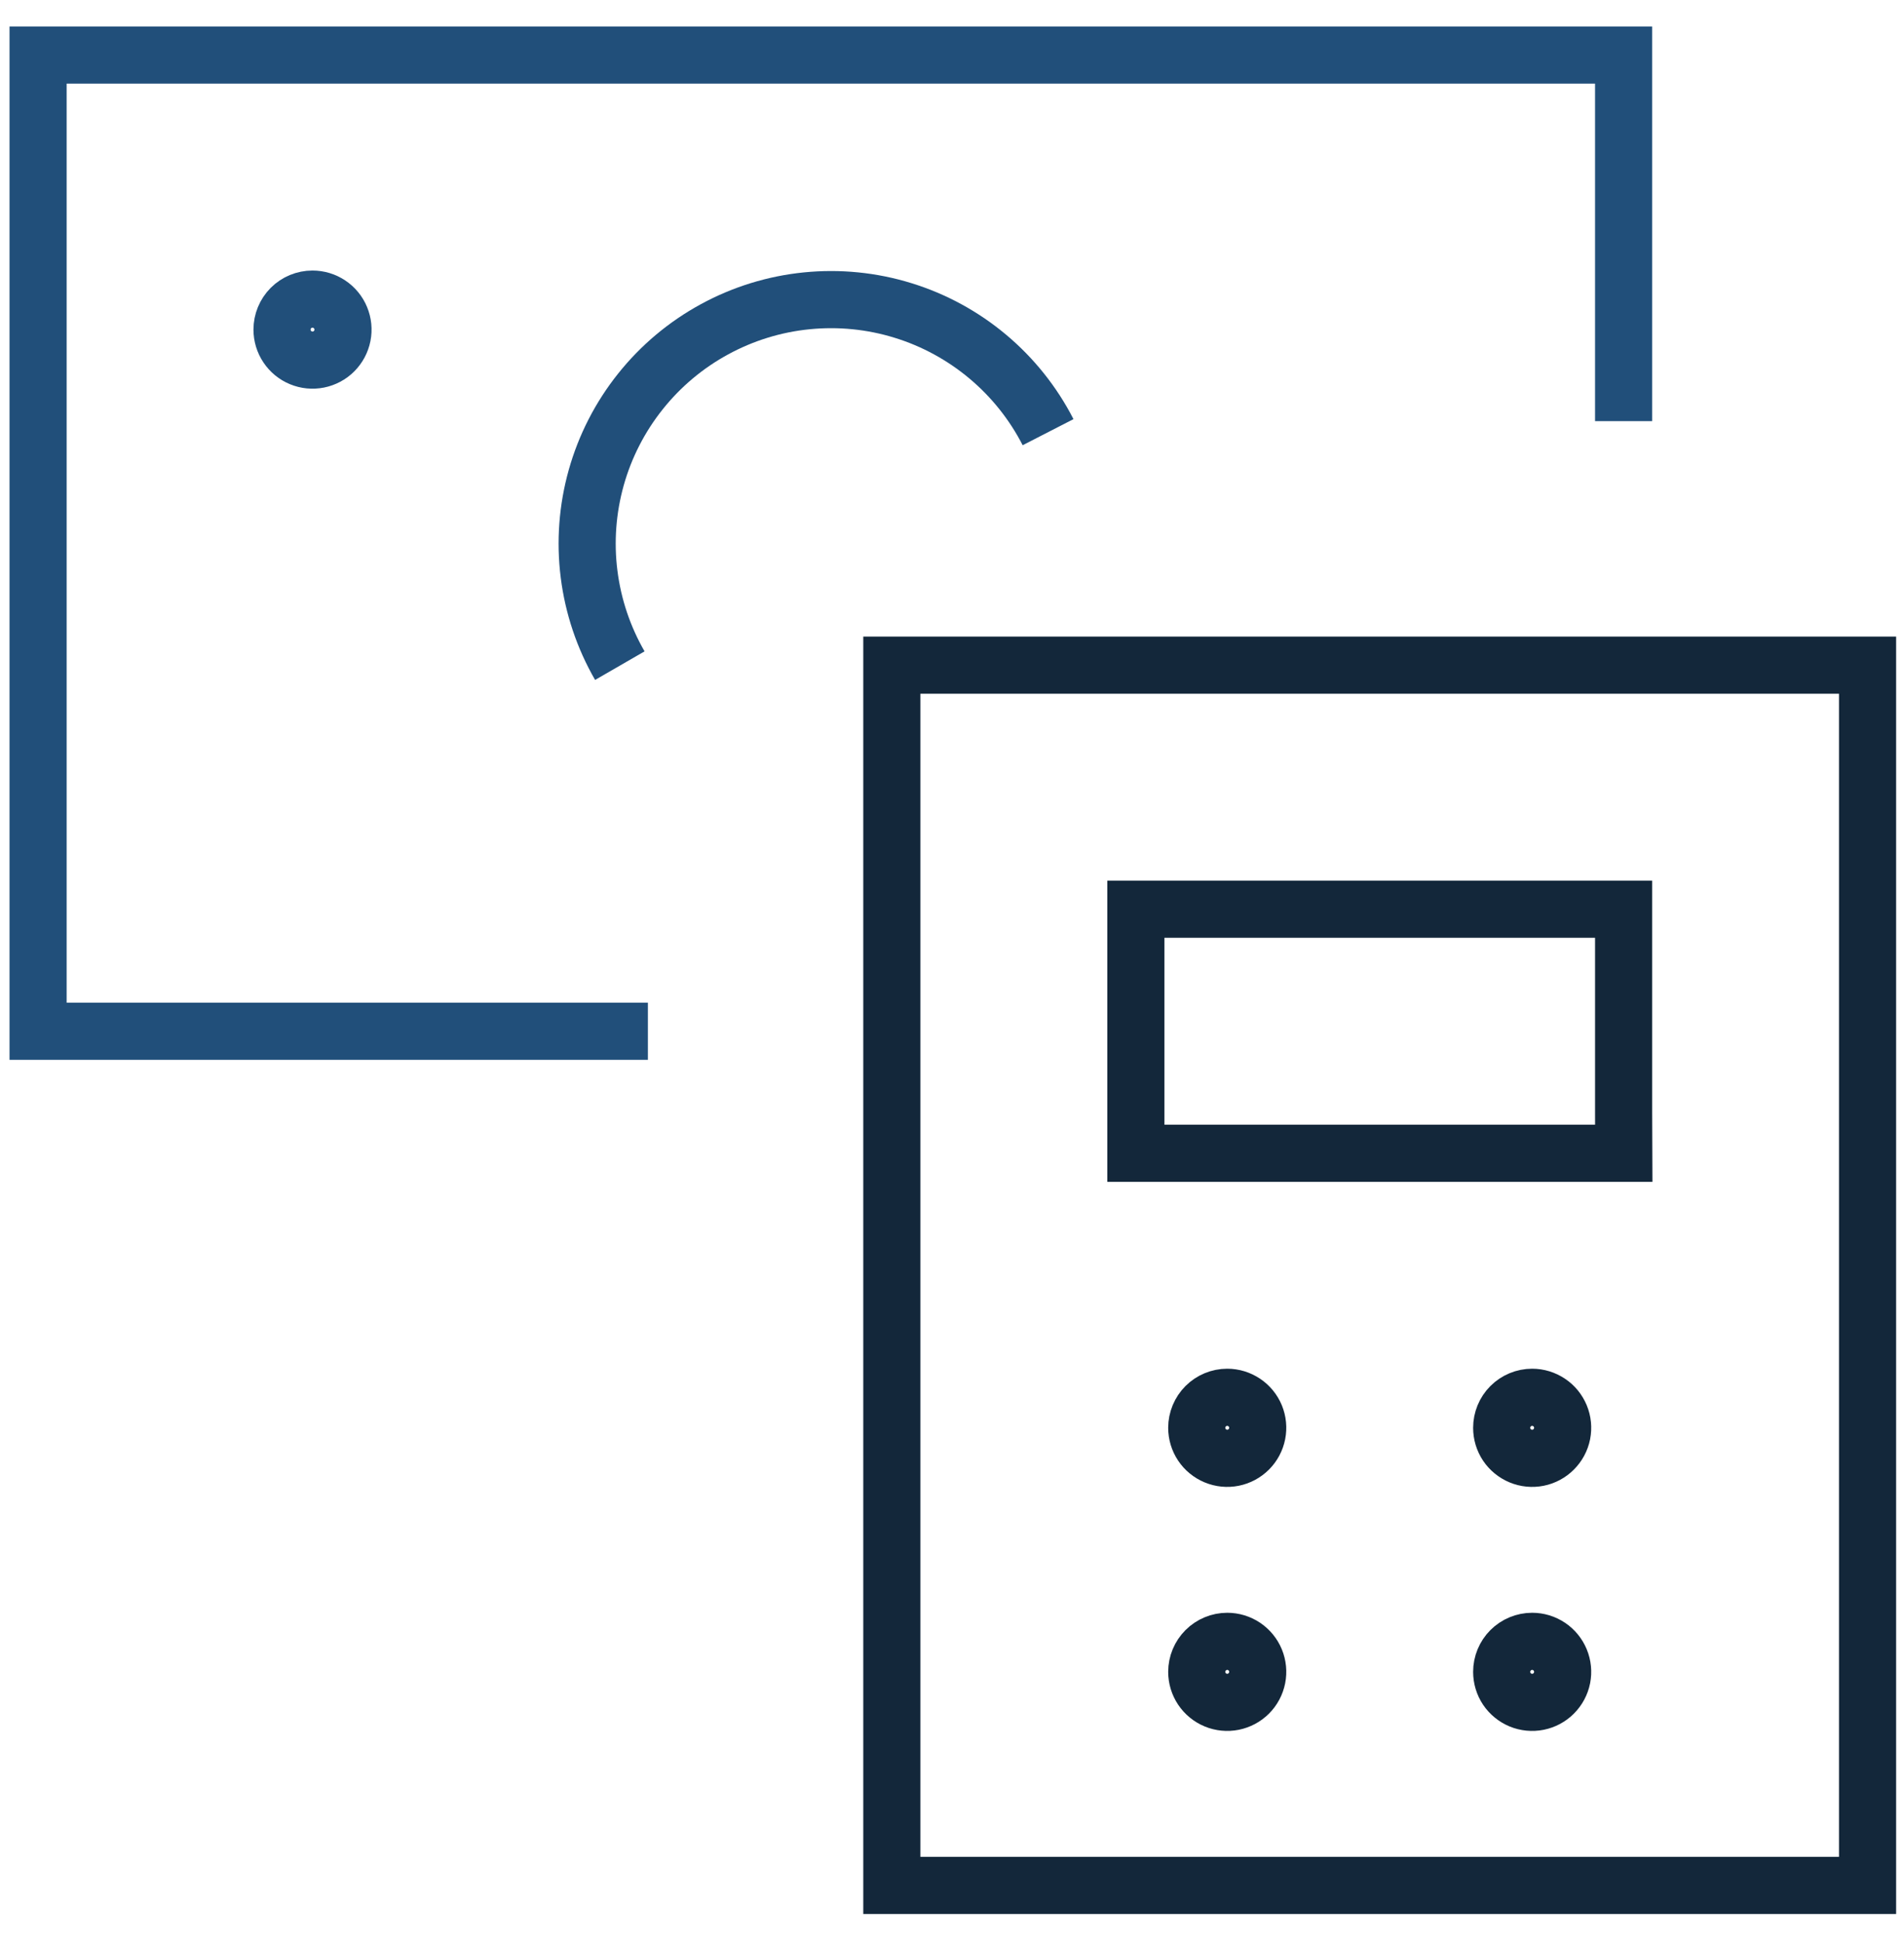 <svg width="50" height="51" viewBox="0 0 50 51" fill="none" xmlns="http://www.w3.org/2000/svg">
<path d="M32.228 36.676C32.386 36.676 32.541 36.724 32.673 36.812C32.804 36.899 32.907 37.025 32.968 37.171C33.028 37.317 33.044 37.478 33.013 37.633C32.982 37.789 32.906 37.931 32.794 38.043C32.682 38.155 32.539 38.232 32.384 38.263C32.229 38.294 32.068 38.278 31.922 38.217C31.775 38.156 31.65 38.054 31.562 37.922C31.474 37.79 31.427 37.636 31.427 37.477C31.427 37.265 31.512 37.061 31.662 36.911C31.812 36.761 32.016 36.676 32.228 36.676" stroke="#13273A" stroke-width="1.5"/>
<path d="M40.235 36.676C40.394 36.676 40.548 36.724 40.68 36.812C40.812 36.899 40.914 37.025 40.975 37.171C41.036 37.317 41.051 37.478 41.021 37.633C40.99 37.789 40.913 37.931 40.801 38.043C40.69 38.155 40.547 38.232 40.392 38.263C40.236 38.294 40.075 38.278 39.929 38.217C39.783 38.156 39.657 38.054 39.569 37.922C39.481 37.79 39.435 37.636 39.435 37.477C39.435 37.265 39.519 37.061 39.669 36.911C39.819 36.761 40.023 36.676 40.235 36.676Z" stroke="#13273A" stroke-width="1.5"/>
<path d="M32.228 43.082C32.386 43.082 32.541 43.129 32.673 43.217C32.804 43.305 32.907 43.43 32.968 43.577C33.028 43.723 33.044 43.884 33.013 44.039C32.982 44.194 32.906 44.337 32.794 44.449C32.682 44.561 32.539 44.637 32.384 44.668C32.229 44.699 32.068 44.683 31.922 44.623C31.775 44.562 31.65 44.459 31.562 44.328C31.474 44.196 31.427 44.041 31.427 43.883C31.427 43.671 31.512 43.467 31.662 43.317C31.812 43.167 32.016 43.082 32.228 43.082" stroke="#13273A" stroke-width="1.5"/>
<path d="M40.235 43.082C40.394 43.082 40.548 43.129 40.68 43.217C40.812 43.305 40.914 43.43 40.975 43.577C41.036 43.723 41.051 43.884 41.021 44.039C40.99 44.194 40.913 44.337 40.801 44.449C40.69 44.561 40.547 44.637 40.392 44.668C40.236 44.699 40.075 44.683 39.929 44.623C39.783 44.562 39.657 44.459 39.569 44.328C39.481 44.196 39.435 44.041 39.435 43.883C39.435 43.671 39.519 43.467 39.669 43.317C39.819 43.167 40.023 43.082 40.235 43.082Z" stroke="#13273A" stroke-width="1.5"/>
<path d="M42.637 29.203C42.637 29.957 42.639 30.271 42.639 30.271H29.828C29.828 30.271 29.828 29.921 29.828 29.165L29.828 23.865L42.637 23.865V29.203Z" stroke="#13273A" stroke-width="1.5"/>
<path d="M49.043 17.459H23.42L23.42 19.936V47.011L23.42 49.488H49.043V47.011V19.936V17.459Z" stroke="#13273A" stroke-width="1.5"/>
<path d="M8.206 7.851C8.365 7.851 8.52 7.898 8.651 7.986C8.783 8.074 8.886 8.199 8.946 8.345C9.007 8.491 9.023 8.652 8.992 8.808C8.961 8.963 8.885 9.106 8.773 9.218C8.661 9.33 8.518 9.406 8.363 9.437C8.207 9.468 8.046 9.452 7.9 9.391C7.754 9.331 7.629 9.228 7.541 9.096C7.453 8.965 7.406 8.81 7.406 8.652C7.406 8.439 7.49 8.236 7.64 8.085C7.79 7.935 7.994 7.851 8.206 7.851Z" stroke="#214F7A" stroke-width="1.5"/>
<path d="M17.014 27.068H1V1.445H42.637V11.054" stroke="#214F7A" stroke-width="1.5"/>
<path d="M16.277 17.472C15.85 16.732 15.575 15.914 15.469 15.066C15.362 14.219 15.427 13.358 15.658 12.535C15.889 11.713 16.283 10.945 16.816 10.277C17.348 9.609 18.009 9.054 18.76 8.645C19.51 8.236 20.334 7.981 21.185 7.896C22.035 7.811 22.894 7.896 23.71 8.148C24.527 8.399 25.285 8.812 25.94 9.361C26.595 9.91 27.133 10.584 27.523 11.344" stroke="#214F7A" stroke-width="1.5"/>
</svg>
